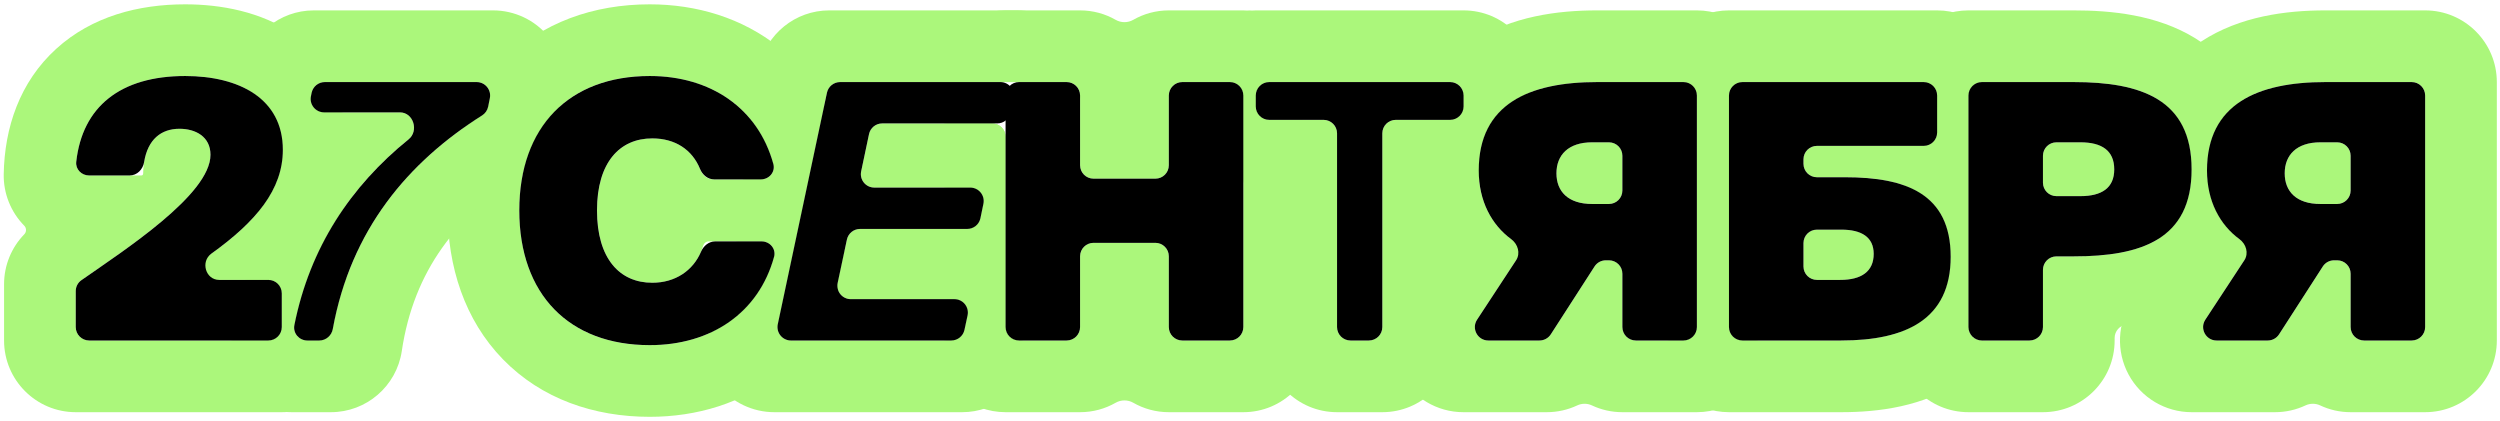 <?xml version="1.0" encoding="UTF-8"?> <svg xmlns="http://www.w3.org/2000/svg" width="558" height="94" viewBox="0 0 558 94" fill="none"><path fill-rule="evenodd" clip-rule="evenodd" d="M517.863 90.487C516.831 90.002 515.624 90.001 514.592 90.485C512.497 91.468 510.182 92 507.797 92H489.18C483.299 92 477.893 88.774 475.1 83.6C472.307 78.425 472.577 72.135 475.804 67.219L481.311 58.831C481.824 58.05 481.824 57.048 481.354 56.24V56.24C480.702 55.118 481.195 53.716 482.269 52.987C486.547 50.084 489.111 45.392 489.165 38.05C489.166 37.971 489.166 37.891 489.166 37.811C489.166 30.684 486.83 26.009 482.869 23.028C481.548 22.035 480.924 20.251 481.807 18.855C484.199 15.072 487.404 11.808 491.401 9.202C499.953 3.628 510.267 2.319 519.014 2.319H541.291C550.128 2.319 557.291 9.483 557.291 18.319V76C557.291 84.836 550.128 92 541.291 92H524.663C522.232 92 519.927 91.457 517.863 90.487ZM538.291 76C539.948 76 541.291 74.657 541.291 73V21.319C541.291 19.663 539.948 18.319 538.291 18.319H519.014C518.641 18.319 518.269 18.322 517.901 18.328C511.162 18.438 505.239 19.564 500.822 22.181C495.699 25.217 492.601 30.259 492.601 38.05C492.601 43.754 494.604 48.399 497.83 51.646C498.054 51.872 498.284 52.092 498.52 52.304C499.673 53.341 500.961 54.214 502.353 54.91V54.91C502.62 55.044 502.717 55.38 502.553 55.629L492.23 71.353C490.92 73.349 492.351 76 494.738 76H506.161C507.181 76 508.13 75.482 508.683 74.625L518.447 59.474C518.999 58.617 519.949 58.099 520.968 58.099H521.663C523.32 58.099 524.663 59.442 524.663 61.099V73C524.663 74.657 526.006 76 527.663 76H538.291ZM510.74 35.238C511.883 33.1 514.261 31.765 517.901 31.765H521.663C523.32 31.765 524.663 33.108 524.663 34.765V42.529C524.663 44.185 523.32 45.529 521.663 45.529H517.901C517.017 45.529 516.208 45.452 515.473 45.306C514.104 45.034 512.991 44.521 512.133 43.81C511.23 43.064 510.608 42.1 510.264 40.97C510.051 40.268 509.945 39.503 509.945 38.687C509.945 37.399 510.209 36.232 510.74 35.238Z" fill="#ABF77B"></path><path fill-rule="evenodd" clip-rule="evenodd" d="M426.359 18.319C424.703 18.319 423.33 16.964 423.637 15.336C425.035 7.925 431.542 2.319 439.359 2.319H462.829C471.028 2.319 481.405 3.224 490.061 8.586C494.526 11.352 497.972 14.921 500.437 19.094C501.257 20.481 500.635 22.207 499.335 23.16C495.152 26.224 492.656 30.934 492.599 37.811C492.599 37.891 492.598 37.97 492.598 38.05C492.598 44.524 495.179 49.634 499.199 52.885C500.436 53.886 501.002 55.604 500.169 56.959C497.716 60.946 494.345 64.361 490.019 67.023C485.2 69.987 479.848 71.573 474.643 72.396C473.135 72.635 471.987 73.909 471.987 75.435V76C471.987 84.836 464.824 92 455.987 92H439.359C430.523 92 423.359 84.836 423.359 76V76C423.359 75.032 423.991 74.185 424.891 73.828C431.42 71.238 435.388 66.113 435.388 57.303C435.388 48.639 431.594 43.921 425.524 41.572C424.268 41.086 423.359 39.926 423.359 38.579V35.56C423.359 33.904 424.703 32.56 426.359 32.56H429.365C431.022 32.56 432.365 31.217 432.365 29.561V21.319C432.365 19.663 431.022 18.319 429.365 18.319H426.359ZM481.432 53.518C486.258 50.64 489.164 45.76 489.164 37.811C489.164 29.901 486.286 25.01 481.501 22.106C477.127 19.451 471.159 18.456 464.341 18.333C463.842 18.324 463.338 18.319 462.829 18.319H442.359C440.703 18.319 439.359 19.663 439.359 21.319V73C439.359 74.657 440.703 76 442.359 76H452.987C454.644 76 455.987 74.657 455.987 73V60.224C455.987 58.567 457.33 57.224 458.987 57.224H462.829C463.338 57.224 463.842 57.22 464.341 57.211C471.123 57.09 477.064 56.124 481.432 53.518ZM455.987 40.778C455.987 42.435 457.33 43.778 458.987 43.778H464.341C467.95 43.778 470.422 42.733 471.413 40.435C471.733 39.693 471.899 38.821 471.899 37.811C471.899 36.774 471.731 35.881 471.405 35.124C470.409 32.805 467.94 31.765 464.341 31.765H458.987C457.33 31.765 455.987 33.108 455.987 34.765V40.778Z" fill="#ABF77B"></path><path fill-rule="evenodd" clip-rule="evenodd" d="M385.906 92C378.089 92 371.582 86.394 370.184 78.984C369.877 77.356 371.249 76 372.906 76H375.746C377.403 76 378.746 74.657 378.746 73V21.319C378.746 19.663 377.403 18.319 375.746 18.319H372.906C371.249 18.319 369.877 16.964 370.184 15.336C371.582 7.925 378.089 2.319 385.906 2.319H432.369C440.186 2.319 446.693 7.925 448.091 15.336C448.398 16.964 447.026 18.319 445.369 18.319H442.363C440.706 18.319 439.363 19.663 439.363 21.319V73.484C439.363 74.873 440.49 76 441.879 76V76C443.854 76 445.019 78.151 443.735 79.651C441.989 81.689 439.936 83.531 437.568 85.14C429.332 90.731 419.369 92 410.967 92H385.906ZM433.577 48.516C433.222 47.81 432.819 47.155 432.369 46.547C431.822 45.809 431.208 45.142 430.531 44.539C426.313 40.785 419.663 39.562 411.843 39.562H405.534C403.877 39.562 402.534 38.218 402.534 36.562V35.56C402.534 33.904 403.877 32.56 405.534 32.56H429.369C431.026 32.56 432.369 31.217 432.369 29.561V21.319C432.369 19.663 431.026 18.319 429.369 18.319H388.906C387.249 18.319 385.906 19.663 385.906 21.319V73C385.906 74.657 387.249 76 388.906 76H410.967C417.414 76 422.983 75.059 427.169 72.764C432.334 69.932 435.392 65.038 435.392 57.303C435.392 53.745 434.752 50.852 433.577 48.516ZM402.534 59.475C402.534 61.132 403.877 62.475 405.534 62.475H410.729C410.809 62.475 410.888 62.474 410.967 62.473C414.334 62.427 416.635 61.403 417.638 59.371C418.014 58.611 418.207 57.71 418.207 56.667C418.207 56.459 418.199 56.257 418.182 56.061C417.92 52.979 415.609 51.474 411.843 51.279C411.559 51.264 411.267 51.257 410.967 51.257H405.534C403.877 51.257 402.534 52.6 402.534 54.257V59.475Z" fill="#ABF77B"></path><path fill-rule="evenodd" clip-rule="evenodd" d="M355.316 90.487C354.284 90.002 353.077 90.001 352.045 90.485C349.95 91.468 347.636 92 345.25 92H326.633C320.752 92 315.346 88.774 312.553 83.6C309.76 78.425 310.03 72.135 313.258 67.219L318.536 59.178C319.188 58.186 319.182 56.91 318.599 55.877C315.675 50.702 314.054 44.628 314.054 38.05C314.054 34.856 314.399 31.794 315.084 28.898C315.388 27.613 316.566 26.753 317.886 26.753H323.67C325.326 26.753 326.67 25.41 326.67 23.753V20.789C326.67 19.425 325.564 18.319 324.2 18.319V18.319C322.232 18.319 321.098 16.153 322.414 14.689C324.262 12.635 326.41 10.796 328.854 9.202C337.406 3.628 347.72 2.319 356.468 2.319H378.744C386.561 2.319 393.069 7.925 394.467 15.336C394.774 16.964 393.401 18.319 391.744 18.319H388.905C387.248 18.319 385.905 19.663 385.905 21.319V73C385.905 74.657 387.248 76 388.905 76H391.744C393.401 76 394.774 77.356 394.467 78.984C393.069 86.394 386.561 92 378.744 92H362.116C359.685 92 357.38 91.457 355.316 90.487ZM375.744 76C377.401 76 378.744 74.657 378.744 73V21.319C378.744 19.663 377.401 18.319 375.744 18.319H356.468C356.094 18.319 355.723 18.322 355.354 18.328C348.615 18.438 342.692 19.564 338.275 22.181C333.152 25.217 330.054 30.259 330.054 38.05C330.054 43.754 332.057 48.399 335.283 51.646C335.507 51.872 335.738 52.092 335.973 52.304C337.126 53.341 338.414 54.214 339.806 54.91V54.91C340.073 55.044 340.17 55.38 340.006 55.629L329.683 71.353C328.373 73.349 329.805 76 332.191 76H343.614C344.634 76 345.583 75.482 346.136 74.625L355.9 59.474C356.452 58.617 357.402 58.099 358.421 58.099H359.116C360.773 58.099 362.116 59.442 362.116 61.099V73C362.116 74.657 363.459 76 365.116 76H375.744ZM348.193 35.238C349.336 33.1 351.714 31.765 355.354 31.765H359.116C360.773 31.765 362.116 33.108 362.116 34.765V42.529C362.116 44.185 360.773 45.529 359.116 45.529H355.354C354.47 45.529 353.661 45.452 352.926 45.306C351.557 45.034 350.445 44.521 349.586 43.81C348.683 43.064 348.061 42.1 347.718 40.97C347.504 40.268 347.398 39.503 347.398 38.687C347.398 37.399 347.662 36.232 348.193 35.238Z" fill="#ABF77B"></path><path fill-rule="evenodd" clip-rule="evenodd" d="M298.429 92C289.592 92 282.429 84.836 282.429 76V44.892C282.429 43.711 281.471 42.753 280.289 42.753V42.753C280.2 42.753 280.111 42.752 280.022 42.75C278.564 42.727 277.514 41.449 277.514 39.992V21.319C277.514 19.663 276.171 18.319 274.514 18.319H267.289C265.632 18.319 264.26 16.964 264.567 15.336C265.965 7.925 272.472 2.319 280.289 2.319H326.672C335.509 2.319 342.672 9.483 342.672 18.319V18.319C342.672 19.446 341.946 20.432 340.907 20.867C337.715 22.204 335.094 24.124 333.228 26.753C331.193 29.62 330.057 33.331 330.057 38.05C330.057 38.528 330.071 38.999 330.098 39.462C330.194 41.063 329.225 42.631 327.624 42.725C327.309 42.743 326.992 42.753 326.672 42.753V42.753C325.491 42.753 324.533 43.711 324.533 44.892V76C324.533 84.836 317.369 92 308.533 92H298.429ZM323.672 26.753C325.329 26.753 326.672 25.41 326.672 23.753V21.319C326.672 19.663 325.329 18.319 323.672 18.319H283.289C281.632 18.319 280.289 19.663 280.289 21.319V23.753C280.289 25.41 281.632 26.753 283.289 26.753H295.429C297.085 26.753 298.429 28.096 298.429 29.753V73C298.429 74.657 299.772 76 301.429 76H305.533C307.189 76 308.533 74.657 308.533 73V29.753C308.533 28.096 309.876 26.753 311.533 26.753H323.672Z" fill="#ABF77B"></path><path fill-rule="evenodd" clip-rule="evenodd" d="M249.018 4.428C250.223 5.119 251.734 5.119 252.938 4.428C255.279 3.086 257.992 2.319 260.883 2.319H277.511C285.328 2.319 291.836 7.925 293.234 15.336C293.541 16.964 292.168 18.319 290.511 18.319H283.286C281.629 18.319 280.286 19.663 280.286 21.319V23.753C280.286 25.41 281.629 26.753 283.286 26.753H290.511C292.168 26.753 293.511 28.096 293.511 29.753V76C293.511 84.836 286.348 92 277.511 92H260.883C257.992 92 255.279 91.233 252.938 89.891C251.734 89.201 250.223 89.201 249.018 89.891C246.677 91.233 243.965 92 241.073 92H224.445C216.628 92 210.121 86.394 208.723 78.984C208.416 77.356 209.788 76 211.445 76H212.335C213.749 76 214.97 75.013 215.268 73.632L215.964 70.403C216.367 68.534 214.943 66.771 213.031 66.771H211.445C209.788 66.771 208.445 65.428 208.445 63.771V54.098C208.445 52.441 209.788 51.098 211.445 51.098H215.895C217.318 51.098 218.545 50.099 218.833 48.706L219.501 45.477C219.886 43.615 218.464 41.869 216.563 41.869H211.445C209.788 41.869 208.445 40.526 208.445 38.869V30.548C208.445 28.891 209.788 27.548 211.445 27.548H221.445C223.102 27.548 224.445 28.891 224.445 30.548V73C224.445 74.657 225.788 76 227.445 76H238.073C239.73 76 241.073 74.657 241.073 73V57.201C241.073 55.544 242.416 54.201 244.073 54.201H257.883C259.54 54.201 260.883 55.544 260.883 57.201V73C260.883 74.657 262.227 76 263.883 76H274.511C276.168 76 277.511 74.657 277.511 73V21.319C277.511 19.663 276.168 18.319 274.511 18.319H263.883C262.227 18.319 260.883 19.663 260.883 21.319V36.88C260.883 38.537 259.54 39.88 257.884 39.88H244.073C242.416 39.88 241.073 38.537 241.073 36.88V21.319C241.073 19.663 239.73 18.319 238.073 18.319H211.445C209.788 18.319 208.416 16.964 208.723 15.336C210.121 7.925 216.628 2.319 224.445 2.319H241.073C243.965 2.319 246.677 3.086 249.018 4.428Z" fill="#ABF77B"></path><path fill-rule="evenodd" clip-rule="evenodd" d="M161.939 50.259C161.543 52.125 162.966 53.882 164.874 53.882H169.996C171.839 53.882 173.258 55.535 172.772 57.313C172.248 59.232 171.554 61.026 170.705 62.688C168.345 67.311 164.79 70.914 160.365 73.353C159.804 73.662 159.228 73.953 158.639 74.225C157.572 74.717 156.787 75.726 156.853 76.899C157.04 80.217 158.259 83.433 160.395 86.07C163.433 89.821 168.001 92 172.828 92H214.756C222.294 92 228.809 86.739 230.397 79.371V79.371C230.771 77.637 229.449 76 227.675 76H227.428C225.78 76 224.444 74.664 224.444 73.016V30.548C224.444 28.891 223.1 27.548 221.444 27.548H196.901C195.483 27.548 194.259 28.541 193.966 29.928L192.209 38.249C191.816 40.114 193.238 41.869 195.145 41.869H216.561C218.463 41.869 219.884 43.615 219.499 45.477L218.831 48.706C218.543 50.099 217.316 51.098 215.893 51.098H191.964C190.548 51.098 189.325 52.088 189.029 53.472L186.967 63.145C186.569 65.012 187.993 66.771 189.901 66.771H213.03C214.941 66.771 216.365 68.534 215.962 70.403L215.266 73.632C214.969 75.013 213.747 76 212.334 76H176.532C174.625 76 173.202 74.243 173.598 72.376L184.576 20.696C184.87 19.31 186.093 18.319 187.51 18.319H240.042C240.611 18.319 241.072 18.78 241.072 19.349V21.522C241.072 22.479 242.448 22.625 242.649 21.69V21.69C243.668 16.964 242.494 12.03 239.457 8.268C236.419 4.506 231.843 2.319 227.008 2.319H185.08C177.525 2.319 170.999 7.604 169.43 14.995L167.381 24.638C167.185 25.561 167.444 26.516 168.022 27.264C170.071 29.918 171.632 33.047 172.609 36.606C173.097 38.384 171.678 40.039 169.834 40.039H166.54C165.123 40.039 163.899 41.03 163.605 42.416L161.939 50.259Z" fill="#ABF77B"></path><path fill-rule="evenodd" clip-rule="evenodd" d="M173.093 56.039C173.185 55.633 173.27 55.223 173.348 54.807V54.807C173.439 54.322 173.062 53.882 172.569 53.882H158.162C157.599 53.882 157.118 54.277 156.959 54.817V54.817C156.836 55.234 156.693 55.64 156.532 56.033C154.775 60.326 150.801 63.111 145.582 63.111C145.395 63.111 145.209 63.108 145.025 63.1C141.647 62.97 138.769 61.641 136.704 59.097C134.524 56.412 133.25 52.373 133.25 46.961C133.25 41.596 134.52 37.582 136.694 34.907C138.76 32.364 141.642 31.031 145.025 30.9C145.209 30.893 145.395 30.89 145.582 30.89C150.826 30.89 154.633 33.522 156.33 37.906V37.906C156.799 39.116 157.888 40.039 159.185 40.039H171.151C172.304 40.039 173.189 39.007 172.932 37.882V37.882C172.801 37.31 172.655 36.749 172.496 36.198C171.063 31.255 168.49 27.161 165.041 24.039C160.094 19.561 153.346 17.084 145.582 16.971C145.397 16.968 145.211 16.967 145.025 16.967C137.287 16.967 130.817 19.059 125.956 22.933C119.521 28.061 115.906 36.31 115.906 46.961C115.906 57.659 119.522 65.929 125.959 71.065C130.82 74.943 137.289 77.034 145.025 77.034C145.211 77.034 145.397 77.033 145.582 77.03C153.428 76.917 160.248 74.416 165.232 69.882C168.773 66.662 171.387 62.415 172.785 57.271C172.895 56.866 172.998 56.455 173.093 56.039ZM173.494 72.874C173.152 74.484 174.38 76 176.025 76V76C178.157 76 179.327 78.401 177.843 79.932C176.628 81.185 175.328 82.365 173.945 83.466C165.722 90.011 155.511 93.034 145.025 93.034C132.626 93.034 120.881 89.06 112.256 80.197C103.679 71.382 99.906 59.502 99.906 46.961C99.906 41.016 100.759 35.22 102.574 29.829C102.767 29.255 103.141 28.76 103.636 28.411C104.927 27.5 106.245 26.622 107.588 25.774C108.295 25.328 108.794 24.616 108.958 23.797L109.933 18.923C109.995 18.611 109.757 18.319 109.438 18.319V18.319C109.026 18.319 108.789 17.854 109.039 17.526C110.028 16.226 111.103 14.976 112.267 13.783C120.888 4.94 132.626 0.967 145.025 0.967C155.492 0.967 165.669 4.002 173.857 10.542C177.801 13.693 181.064 17.485 183.587 21.773C183.953 22.395 184.059 23.134 183.909 23.841L173.494 72.874ZM188.43 56.289C188.612 55.437 189.448 55.513 189.312 56.373V56.373C188.741 59.994 187.782 63.451 186.454 66.697C186.436 66.742 186.392 66.771 186.344 66.771V66.771C186.267 66.771 186.211 66.701 186.227 66.626L188.43 56.289Z" fill="#ABF77B"></path><path fill-rule="evenodd" clip-rule="evenodd" d="M52.102 76C50.445 76 49.073 77.355 49.382 78.982C49.899 81.706 51.121 84.28 52.968 86.429C56.008 89.966 60.439 92 65.102 92H73.853C81.782 92 88.515 86.193 89.68 78.35C92.362 60.288 102.091 48.173 116.083 39.332C116.45 39.1 116.707 38.729 116.801 38.305V38.305C117.706 34.209 119.284 30.631 121.462 27.634C122.39 26.357 123.428 25.186 124.569 24.125C125.063 23.666 125.419 23.074 125.551 22.413L125.742 21.457C126.682 16.757 125.465 11.883 122.426 8.176C119.387 4.469 114.846 2.319 110.053 2.319H70.034C62.407 2.319 55.841 7.703 54.345 15.181L54.024 16.787C53.746 18.178 54.495 19.549 55.72 20.264C57.135 21.09 58.387 22.078 59.441 23.234C61.771 25.788 63.131 29.164 63.131 33.436C63.131 35.551 62.794 37.566 62.145 39.505C62.127 39.557 62.11 39.609 62.092 39.662C61.206 42.236 59.77 44.678 57.846 47.044C57.705 47.217 57.582 47.403 57.482 47.602C55.707 51.126 54.162 54.818 52.867 58.68C52.234 60.568 53.673 62.475 55.665 62.475H59.893C61.55 62.475 62.893 63.818 62.893 65.475V73C62.893 74.657 61.55 76 59.893 76H52.102ZM89.269 25.082C92.275 25.082 93.542 29.212 91.203 31.101C89.915 32.141 88.665 33.214 87.454 34.319C85.119 36.452 82.933 38.706 80.908 41.082C76.126 46.694 72.243 52.992 69.427 60C67.578 64.601 66.189 69.509 65.305 74.73V74.73C65.193 75.397 65.711 76 66.387 76H71.266C72.752 76 74.008 74.909 74.275 73.447C76.663 60.344 82.094 49.725 89.536 41.082C91.605 38.679 93.83 36.428 96.188 34.319C97.306 33.319 98.454 32.351 99.63 31.414C100.515 30.709 101.414 30.021 102.329 29.351C104.033 28.101 105.788 26.91 107.587 25.774C108.294 25.328 108.793 24.616 108.957 23.797L109.335 21.908C109.706 20.051 108.286 18.319 106.393 18.319H72.494C71.064 18.319 69.832 19.329 69.552 20.731L69.4 21.494C69.028 23.35 70.448 25.082 72.341 25.082H89.269Z" fill="#ABF77B"></path><path fill-rule="evenodd" clip-rule="evenodd" d="M41.301 44.618C40.706 45.237 40.077 45.856 39.421 46.475C39.033 46.84 38.635 47.206 38.23 47.57C36.348 49.261 34.289 50.936 32.184 52.554C32.104 52.615 32.024 52.676 31.944 52.737C30.864 53.564 29.773 54.374 28.689 55.164C26.553 56.72 24.445 58.193 22.5 59.539C22.276 59.694 22.054 59.848 21.834 60C21.542 60.202 21.255 60.4 20.971 60.596C19.971 61.286 19.029 61.937 18.169 62.539C17.375 63.094 16.908 64.004 16.908 64.973V73C16.908 74.657 18.251 76 19.908 76H59.893C61.55 76 62.893 74.657 62.893 73V65.475C62.893 63.818 61.55 62.475 59.893 62.475H42.894C41.571 62.475 41.071 60.717 42.183 60V60C49.147 55.508 54.674 51.145 58.299 46.475C60.763 43.3 62.347 39.982 62.906 36.385C63.056 35.422 63.132 34.44 63.132 33.436C63.132 30.133 62.319 27.366 60.873 25.101C57.305 19.506 49.883 16.967 41.332 16.967C40.903 16.967 40.478 16.973 40.059 16.985C32.583 17.2 26.789 19.326 22.856 23.164C19.598 26.344 17.617 30.701 17.017 36.12C16.833 37.786 18.202 39.164 19.879 39.164H31.565C31.774 39.164 31.944 38.994 31.948 38.784V38.784C31.975 37.174 32.176 35.764 32.529 34.549C33.674 30.622 36.419 28.742 40.059 28.742C40.489 28.742 40.915 28.767 41.332 28.818C44.158 29.166 46.58 30.712 46.936 33.757C46.96 33.964 46.975 34.177 46.98 34.398C46.981 34.448 46.981 34.499 46.981 34.549C46.981 36.006 46.463 37.558 45.555 39.164C44.554 40.934 43.079 42.771 41.301 44.618ZM5.42 50.382C5.933 50.904 5.936 51.761 5.426 52.286C2.554 55.245 0.908 59.232 0.908 63.429V76C0.908 84.836 8.071 92 16.908 92H62.893C71.73 92 78.893 84.836 78.893 76V62.475V62.475C78.893 61.378 77.6 61.233 77.234 62.267C77.21 62.336 77.185 62.406 77.161 62.475C75.951 65.924 74.981 69.577 74.275 73.447C74.009 74.91 72.753 76 71.266 76H68.592C66.756 76 65.346 74.363 65.705 72.562C66.404 69.055 67.337 65.693 68.488 62.475C69.299 60.208 70.218 58.012 71.24 55.887C72.066 54.172 72.959 52.502 73.916 50.877C74.666 49.604 75.456 48.358 76.284 47.14C76.403 46.966 76.504 46.781 76.582 46.586C78.182 42.617 79.132 38.241 79.132 33.436C79.132 31.33 78.947 29.297 78.591 27.347C78.345 26.003 77.137 25.082 75.77 25.082H72.342C70.448 25.082 69.029 23.35 69.4 21.494L69.687 20.057C69.889 19.047 70.776 18.319 71.807 18.319V18.319C73.445 18.319 74.467 16.576 73.517 15.242C71.422 12.303 68.796 9.757 65.735 7.675C58.215 2.56 49.221 0.967 41.332 0.967C30.969 0.967 20.554 3.62 12.561 10.885C4.377 18.322 1.004 28.52 0.83 38.896C0.758 43.185 2.412 47.324 5.42 50.382V50.382Z" fill="#ABF77B"></path><path d="M508.683 74.625C508.13 75.482 507.18 76 506.161 76H494.738C492.351 76 490.92 73.349 492.23 71.353L500.951 58.069C501.958 56.535 501.344 54.477 499.863 53.394C495.468 50.18 492.601 44.873 492.601 38.05C492.601 23.172 503.898 18.319 519.014 18.319H538.291C539.948 18.319 541.291 19.663 541.291 21.319V73C541.291 74.657 539.948 76 538.291 76H527.663C526.006 76 524.663 74.657 524.663 73V61.099C524.663 59.442 523.32 58.099 521.663 58.099H520.968C519.949 58.099 518.999 58.617 518.447 59.474L508.683 74.625ZM517.901 45.529H521.663C523.32 45.529 524.663 44.185 524.663 42.529V34.765C524.663 33.108 523.32 31.765 521.663 31.765H517.901C512.57 31.765 509.945 34.629 509.945 38.687C509.945 42.744 512.57 45.529 517.901 45.529Z" fill="black"></path><path d="M439.359 21.319C439.359 19.663 440.703 18.319 442.359 18.319H462.829C477.866 18.319 489.164 22.138 489.164 37.811C489.164 53.485 477.866 57.224 462.829 57.224H458.987C457.33 57.224 455.987 58.567 455.987 60.224V73C455.987 74.657 454.644 76 452.987 76H442.359C440.703 76 439.359 74.657 439.359 73V21.319ZM464.341 31.765H458.987C457.33 31.765 455.987 33.108 455.987 34.765V40.778C455.987 42.435 457.33 43.778 458.987 43.778H464.341C469.115 43.778 471.899 41.949 471.899 37.811C471.899 33.595 469.115 31.765 464.341 31.765Z" fill="black"></path><path d="M410.967 76H388.906C387.249 76 385.906 74.657 385.906 73V21.319C385.906 19.663 387.249 18.319 388.906 18.319H429.369C431.026 18.319 432.369 19.663 432.369 21.319V29.561C432.369 31.217 431.026 32.56 429.369 32.56H405.534C403.877 32.56 402.534 33.904 402.534 35.56V36.562C402.534 38.218 403.877 39.562 405.534 39.562H411.843C425.368 39.562 435.392 43.221 435.392 57.303C435.392 71.306 425.368 76 410.967 76ZM405.534 51.257C403.877 51.257 402.534 52.6 402.534 54.257V59.475C402.534 61.132 403.877 62.475 405.534 62.475H410.729C415.502 62.475 418.207 60.565 418.207 56.667C418.207 52.928 415.502 51.257 410.967 51.257H405.534Z" fill="black"></path><path d="M346.136 74.625C345.583 75.482 344.634 76 343.614 76H332.191C329.805 76 328.373 73.349 329.683 71.353L338.404 58.069C339.411 56.535 338.797 54.477 337.316 53.394C332.921 50.18 330.054 44.873 330.054 38.05C330.054 23.172 341.351 18.319 356.468 18.319H375.744C377.401 18.319 378.744 19.663 378.744 21.319V73C378.744 74.657 377.401 76 375.744 76H365.116C363.459 76 362.116 74.657 362.116 73V61.099C362.116 59.442 360.773 58.099 359.116 58.099H358.421C357.402 58.099 356.452 58.617 355.9 59.474L346.136 74.625ZM355.354 45.529H359.116C360.773 45.529 362.116 44.185 362.116 42.529V34.765C362.116 33.108 360.773 31.765 359.116 31.765H355.354C350.023 31.765 347.398 34.629 347.398 38.687C347.398 42.744 350.023 45.529 355.354 45.529Z" fill="black"></path><path d="M301.429 76C299.772 76 298.429 74.657 298.429 73V29.753C298.429 28.096 297.085 26.753 295.429 26.753H283.289C281.632 26.753 280.289 25.41 280.289 23.753V21.319C280.289 19.663 281.632 18.319 283.289 18.319H323.672C325.329 18.319 326.672 19.663 326.672 21.319V23.753C326.672 25.41 325.329 26.753 323.672 26.753H311.533C309.876 26.753 308.533 28.096 308.533 29.753V73C308.533 74.657 307.189 76 305.533 76H301.429Z" fill="black"></path><path d="M260.883 21.319C260.883 19.663 262.227 18.319 263.883 18.319H274.511C276.168 18.319 277.511 19.663 277.511 21.319V73C277.511 74.657 276.168 76 274.511 76H263.883C262.227 76 260.883 74.657 260.883 73V57.201C260.883 55.544 259.54 54.201 257.883 54.201H244.073C242.416 54.201 241.073 55.544 241.073 57.201V73C241.073 74.657 239.73 76 238.073 76H227.445C225.788 76 224.445 74.657 224.445 73V21.319C224.445 19.663 225.788 18.319 227.445 18.319H238.073C239.73 18.319 241.073 19.663 241.073 21.319V36.88C241.073 38.537 242.416 39.88 244.073 39.88H257.884C259.54 39.88 260.883 38.537 260.883 36.88V21.319Z" fill="black"></path><path d="M176.532 76C174.625 76 173.201 74.243 173.598 72.376L184.575 20.696C184.87 19.31 186.093 18.319 187.51 18.319H223.293C225.204 18.319 226.628 20.083 226.225 21.951L225.529 25.18C225.232 26.562 224.01 27.548 222.597 27.548H196.901C195.483 27.548 194.259 28.541 193.966 29.928L192.209 38.249C191.815 40.114 193.238 41.869 195.144 41.869H216.561C218.463 41.869 219.884 43.615 219.499 45.477L218.831 48.706C218.543 50.099 217.316 51.098 215.893 51.098H191.963C190.548 51.098 189.325 52.088 189.029 53.472L186.967 63.145C186.569 65.012 187.992 66.771 189.901 66.771H213.029C214.941 66.771 216.365 68.534 215.962 70.403L215.266 73.632C214.968 75.013 213.747 76 212.334 76H176.532Z" fill="black"></path><path d="M115.906 46.961C115.906 28.264 127.045 16.967 145.025 16.967C158.618 16.967 169.19 24.149 172.61 36.603C173.098 38.382 171.679 40.039 169.835 40.039H159.391C157.973 40.039 156.787 39.027 156.254 37.713C154.521 33.446 150.748 30.89 145.582 30.89C138.342 30.89 133.25 36.22 133.25 46.961C133.25 57.781 138.342 63.111 145.582 63.111C150.739 63.111 154.681 60.391 156.469 56.185C157.021 54.886 158.204 53.882 159.615 53.882H169.997C171.84 53.882 173.259 55.538 172.773 57.316C169.347 69.844 158.698 77.034 145.025 77.034C127.045 77.034 115.906 65.737 115.906 46.961Z" fill="black"></path><path d="M72.341 25.082C70.448 25.082 69.028 23.35 69.399 21.494L69.552 20.731C69.832 19.329 71.064 18.319 72.494 18.319H106.393C108.286 18.319 109.706 20.051 109.335 21.908L108.957 23.797C108.793 24.616 108.293 25.328 107.587 25.774C91.093 36.186 78.321 51.253 74.275 73.445C74.009 74.907 72.752 76 71.266 76H68.592C66.755 76 65.346 74.361 65.705 72.56C69.147 55.298 78.242 41.569 91.203 31.101C93.541 29.212 92.275 25.082 89.269 25.082H72.341Z" fill="black"></path><path d="M41.332 16.967C53.346 16.967 63.132 21.979 63.132 33.436C63.132 42.33 57.164 49.45 47.171 56.619C44.707 58.386 45.886 62.475 48.918 62.475H59.893C61.55 62.475 62.893 63.818 62.893 65.475V73C62.893 74.657 61.55 76 59.893 76H19.908C18.251 76 16.908 74.657 16.908 73V64.973C16.908 64.004 17.368 63.099 18.162 62.544C27.652 55.902 46.981 43.445 46.981 34.549C46.981 30.492 43.64 28.742 40.059 28.742C35.949 28.742 32.98 31.139 32.168 36.174C31.904 37.81 30.601 39.164 28.944 39.164H19.879C18.202 39.164 16.833 37.783 17.018 36.116C18.384 23.793 26.889 16.967 41.332 16.967Z" fill="black"></path></svg> 